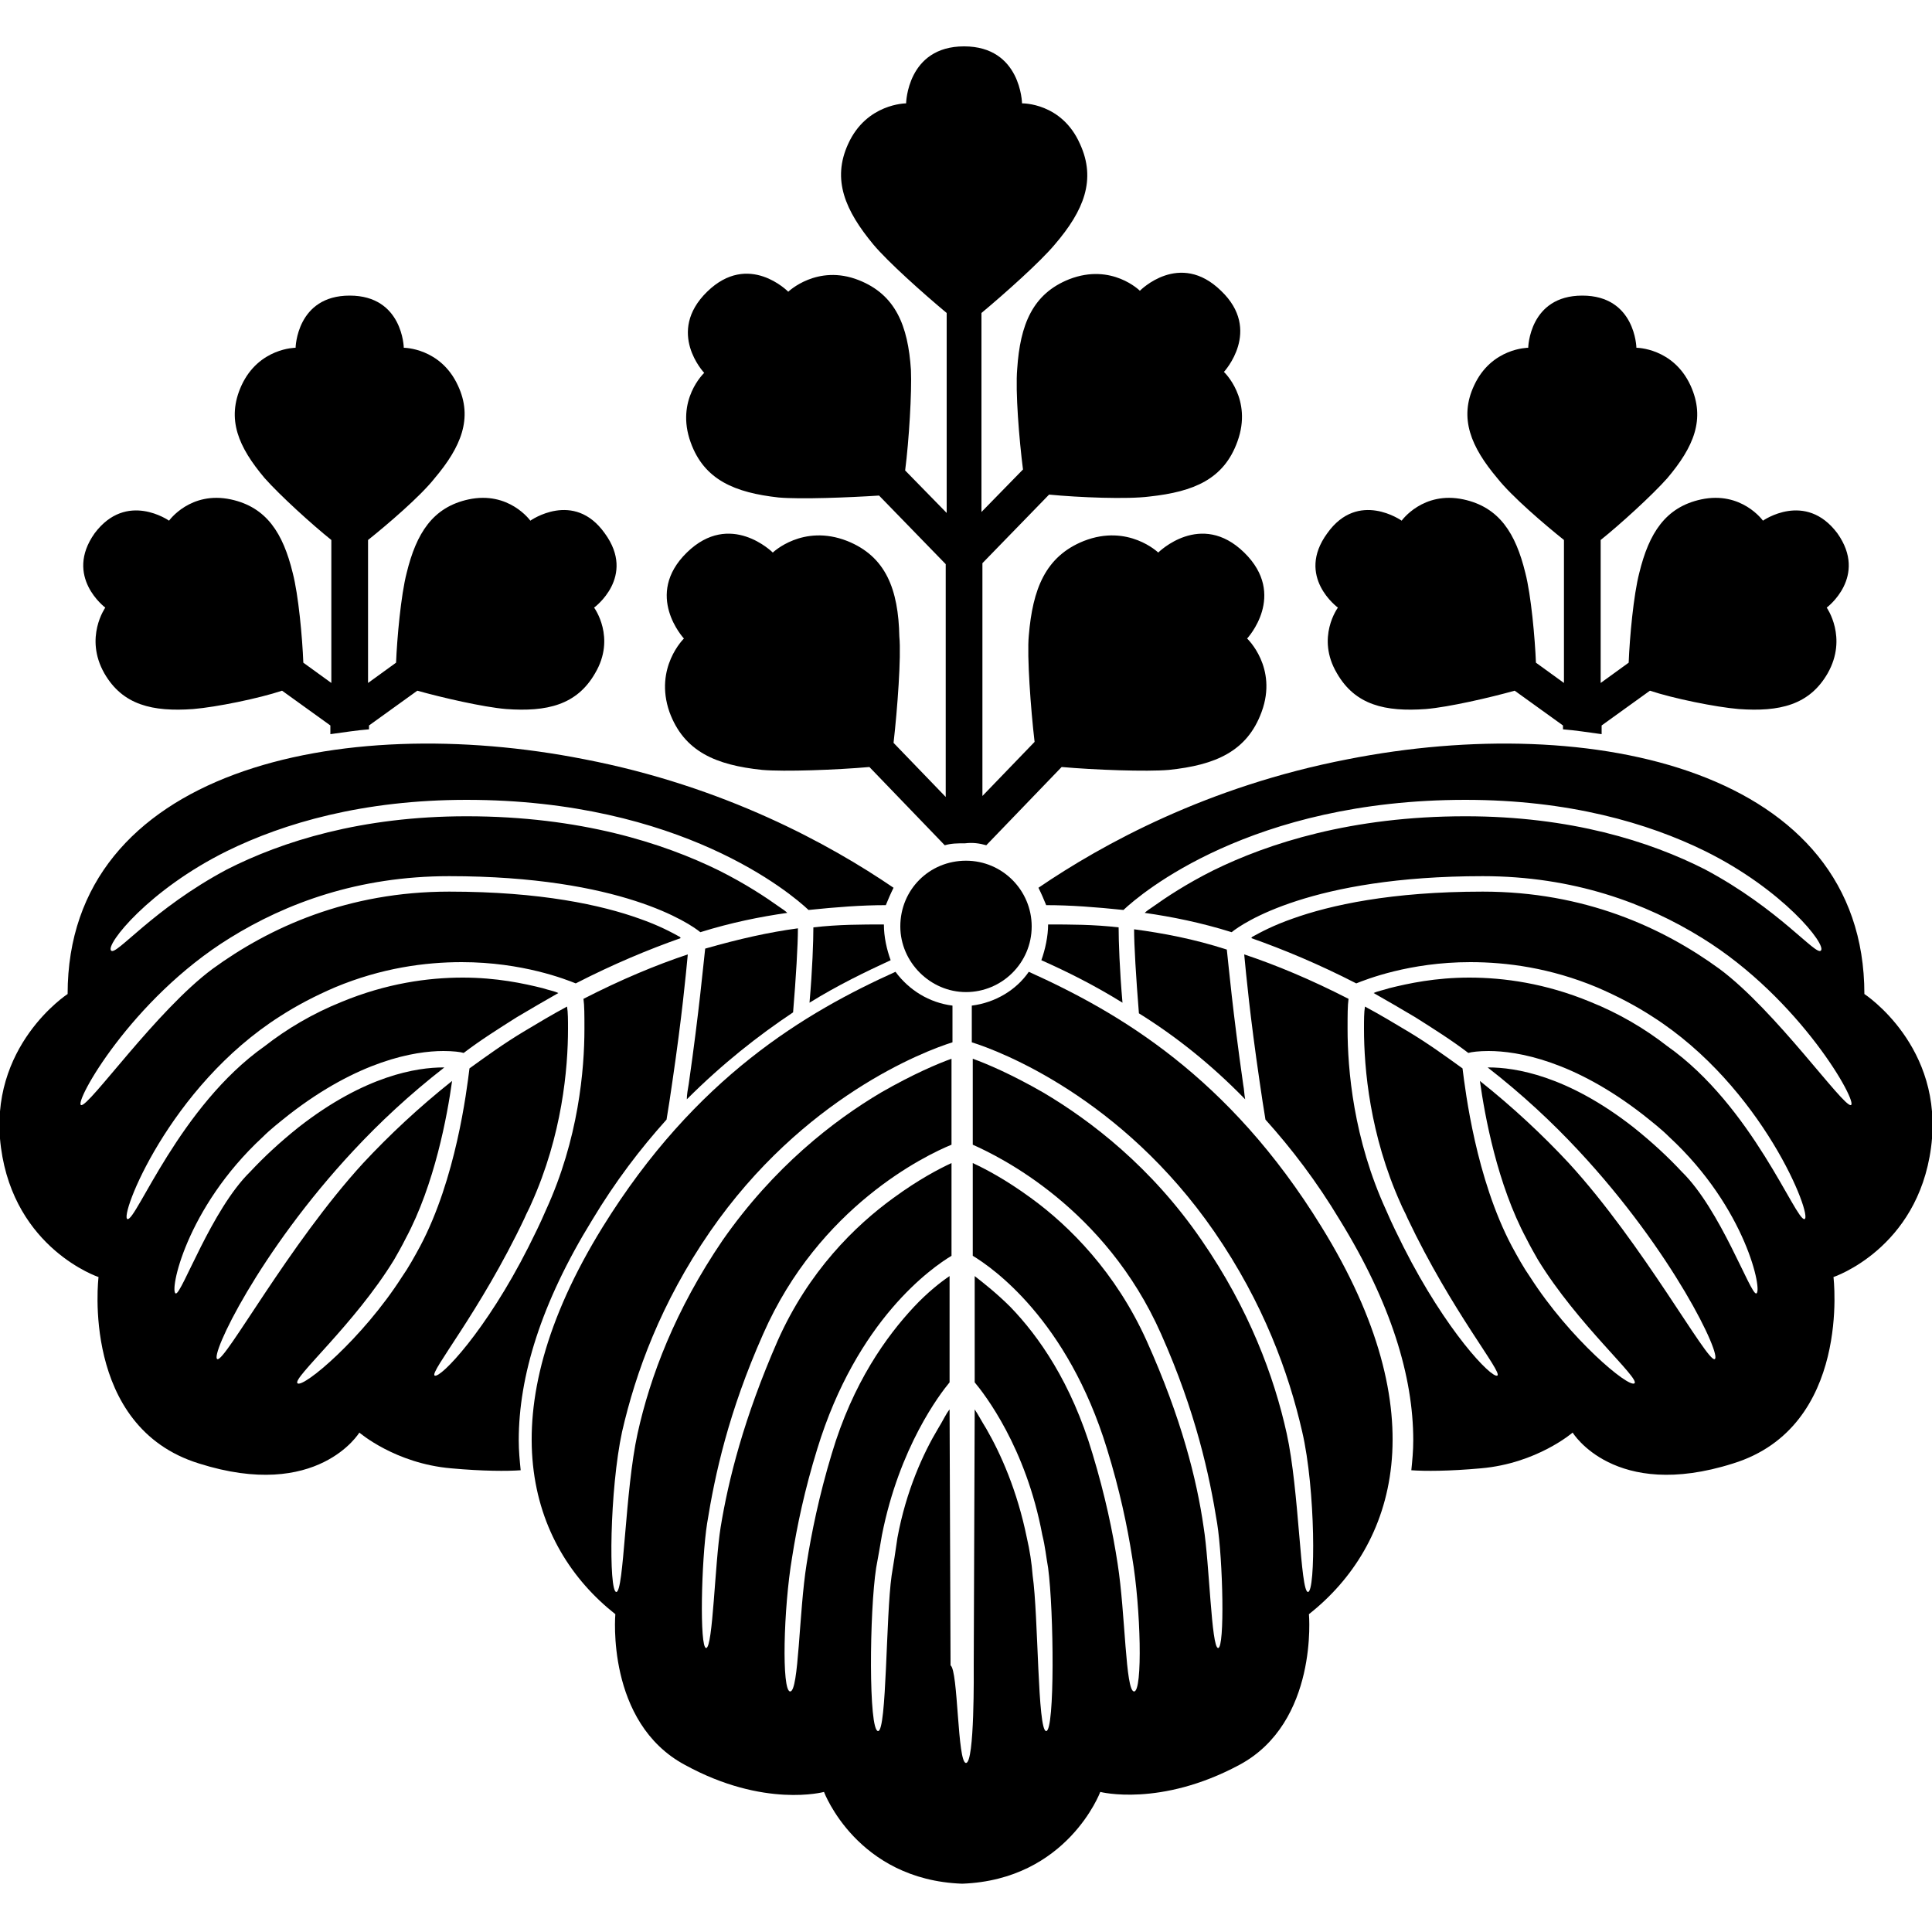 <?xml version="1.0" encoding="utf-8"?>
<!-- Generator: Adobe Illustrator 27.2.0, SVG Export Plug-In . SVG Version: 6.00 Build 0)  -->
<svg version="1.1" id="レイヤー_1" xmlns="http://www.w3.org/2000/svg" xmlns:xlink="http://www.w3.org/1999/xlink" x="0px"
	 y="0px" viewBox="0 0 200 200" style="enable-background:new 0 0 200 200;" xml:space="preserve">
<g>
	<g>
		<path d="M92.5,91.9c-6.6-4.5-17.5-10.5-32-13.3c-25.3-5-53.5,1.1-53.5,24.3c0,0-8.3,5.4-6.9,15.9c1.4,10.5,10.1,13.4,10.1,13.4
			s-1.9,15.5,10.4,19.3c12.3,3.9,16.6-3.2,16.6-3.2s3.7,3.2,9.5,3.7c3.3,0.3,5.8,0.3,7.2,0.2c-0.1-1-0.2-2-0.2-3.1
			c0-6.6,2.3-14.2,7.6-22.8c2.4-4,5-7.4,7.7-10.4c0.2-1.2,0.4-2.5,0.6-3.9c1-6.8,1.4-11.1,1.6-13.2c-3.3,1.1-6.9,2.6-10.8,4.6
			c0.1,0.7,0.1,1.7,0.1,3.1c0,4.2-0.6,11.4-4,18.8c-0.6,1.4-1.2,2.6-1.8,3.8c-4.4,8.7-9.1,13.6-9.7,13.3c-0.6-0.3,4.7-6.6,9.3-16.3
			c0.2-0.5,0.5-1,0.7-1.5c3.2-7.1,3.8-14,3.8-18.1c0-0.9,0-1.7-0.1-2.3c-1.5,0.8-3,1.7-4.5,2.6c-2,1.2-3.8,2.5-5.6,3.8
			c-0.3,2.4-1.4,11.4-5.1,18.4c-0.6,1.1-1.2,2.2-1.9,3.2c-4.1,6.4-10.2,11.5-10.8,11c-0.6-0.5,5.9-6.1,10-12.8
			c0.4-0.7,0.8-1.4,1.2-2.2c3-5.6,4.3-12.7,4.8-16.3c-3.4,2.7-6.5,5.6-9.2,8.5c-7.7,8.4-14.3,20.6-15.1,20.3
			c-0.8-0.3,4.3-11.1,14.1-21.6c2.7-2.9,5.8-5.8,9.4-8.6c0,0-0.1,0-0.1,0c-2.7,0-8.1,0.8-15,6.2c-2,1.6-3.6,3.1-5,4.6
			c-4,3.9-7.1,12.7-7.7,12.6c-0.7-0.1,1-8.8,9-16.2c0.8-0.8,1.7-1.5,2.7-2.3c7.2-5.6,13-6.6,16-6.6c1,0,1.8,0.1,2.1,0.2
			c1.7-1.3,3.6-2.5,5.5-3.7c1.5-0.9,2.9-1.7,4.3-2.5c-0.4-0.2-1-0.3-1.6-0.5c-2-0.5-4.8-1.1-8.3-1.1c-3.6,0-7.9,0.6-12.5,2.5
			c-3,1.2-5.7,2.8-8,4.6c-8.8,6.2-13.3,18.1-14.2,17.9c-0.9-0.2,4.3-13.7,15.8-21c1.7-1.1,3.6-2.1,5.7-3c4.8-2,9.3-2.6,13.1-2.6
			c6.3,0,10.8,1.8,11.8,2.2c3.9-2,7.5-3.5,10.9-4.7c0,0-0.1,0-0.1-0.1c-0.9-0.5-2.2-1.2-4.2-1.9c-3.9-1.4-10.2-2.8-19.7-2.8
			c-10.5,0-18.6,3.7-24.5,8c-5.8,4.3-12.8,14.3-13.6,14.1c-0.8-0.2,5.2-11,15.4-17.3c5.8-3.6,13.3-6.4,22.7-6.4
			c17.8,0,24.9,4.9,26,5.8c3.2-1,6.2-1.6,9-2c-0.2-0.2-0.5-0.4-0.8-0.6c-1.4-1-3.5-2.4-6.3-3.8c-5.7-2.8-14.3-5.6-26.1-5.6
			c-10.9,0-19.1,2.6-24.8,5.5c-7.7,4.1-11.5,9-12,8.4c-0.6-0.6,3.9-6.3,12-10.3c5.9-2.9,14.1-5.3,24.8-5.3
			c22.2,0,33.6,9.7,35.4,11.4c2.9-0.3,5.5-0.5,8-0.5C91.9,93.2,92.2,92.5,92.5,91.9"/>
		<path d="M10.3,114.6L10.3,114.6L10.3,114.6L10.3,114.6L10.3,114.6L10.3,114.6z"/>
	</g>
	<path d="M91.5,95.7c-2.3,0-4.7,0-7.3,0.3c0,1.4-0.1,4.4-0.4,7.8c2.9-1.8,5.8-3.2,8.4-4.4C91.8,98.3,91.5,97,91.5,95.7 M71.1,113.8
		c3.7-3.7,7.4-6.6,11-9c0.3-3.6,0.5-7,0.5-8.7c-3,0.4-6.1,1.1-9.6,2.1c-0.2,1.7-0.6,6.3-1.7,14C71.2,112.8,71.1,113.3,71.1,113.8"/>
	<g>
		<path d="M107.5,91.9c6.6-4.5,17.5-10.5,32-13.3c25.3-5,53.5,1.1,53.5,24.3c0,0,8.3,5.4,6.9,15.9c-1.4,10.5-10.1,13.4-10.1,13.4
			s1.9,15.5-10.4,19.3c-12.3,3.9-16.6-3.2-16.6-3.2s-3.7,3.2-9.5,3.7c-3.3,0.3-5.8,0.3-7.2,0.2c0.1-1,0.2-2,0.2-3.1
			c0-6.6-2.3-14.2-7.6-22.8c-2.4-4-5-7.4-7.7-10.4c-0.2-1.2-0.4-2.5-0.6-3.9c-1-6.8-1.4-11.1-1.6-13.2c3.3,1.1,6.9,2.6,10.8,4.6
			c-0.1,0.7-0.1,1.7-0.1,3.1c0,4.2,0.6,11.4,4,18.8c0.6,1.4,1.2,2.6,1.8,3.8c4.4,8.7,9.1,13.6,9.7,13.3c0.6-0.3-4.7-6.6-9.3-16.3
			c-0.2-0.5-0.5-1-0.7-1.5c-3.2-7.1-3.8-14-3.8-18.1c0-0.9,0-1.7,0.1-2.3c1.5,0.8,3,1.7,4.5,2.6c2,1.2,3.8,2.5,5.6,3.8
			c0.3,2.4,1.4,11.4,5.1,18.4c0.6,1.1,1.2,2.2,1.9,3.2c4.1,6.4,10.2,11.5,10.8,11c0.6-0.5-5.9-6.1-10-12.8c-0.4-0.7-0.8-1.4-1.2-2.2
			c-3-5.6-4.3-12.7-4.8-16.3c3.4,2.7,6.5,5.6,9.2,8.5c7.7,8.4,14.3,20.6,15.1,20.3c0.8-0.3-4.3-11.1-14.1-21.6
			c-2.7-2.9-5.8-5.8-9.4-8.6c0,0,0.1,0,0.1,0c2.7,0,8.1,0.8,15,6.2c2,1.6,3.6,3.1,5,4.6c4,3.9,7.1,12.7,7.7,12.6
			c0.7-0.1-1-8.8-9-16.2c-0.8-0.8-1.7-1.5-2.7-2.3c-7.2-5.6-13-6.6-16-6.6c-1,0-1.8,0.1-2.1,0.2c-1.7-1.3-3.6-2.5-5.5-3.7
			c-1.5-0.9-2.9-1.7-4.3-2.5c0.4-0.2,1-0.3,1.6-0.5c2-0.5,4.8-1.1,8.3-1.1c3.6,0,7.9,0.6,12.5,2.5c3,1.2,5.7,2.8,8,4.6
			c8.8,6.2,13.3,18.1,14.2,17.9c0.9-0.2-4.3-13.7-15.8-21c-1.7-1.1-3.6-2.1-5.7-3c-4.8-2-9.3-2.6-13.1-2.6c-6.3,0-10.8,1.8-11.8,2.2
			c-3.9-2-7.5-3.5-10.9-4.7c0,0,0.1,0,0.1-0.1c0.9-0.5,2.2-1.2,4.2-1.9c3.9-1.4,10.2-2.8,19.7-2.8c10.5,0,18.6,3.7,24.5,8
			c5.8,4.3,12.8,14.3,13.6,14.1c0.8-0.2-5.2-11-15.4-17.3c-5.8-3.6-13.3-6.4-22.7-6.4c-17.8,0-24.9,4.9-26,5.8c-3.2-1-6.2-1.6-9-2
			c0.2-0.2,0.5-0.4,0.8-0.6c1.4-1,3.5-2.4,6.3-3.8c5.7-2.8,14.3-5.6,26.1-5.6c10.9,0,19.1,2.6,24.8,5.5c7.7,4.1,11.5,9,12,8.4
			c0.6-0.6-3.9-6.3-12-10.3c-5.9-2.9-14.1-5.3-24.8-5.3c-22.2,0-33.6,9.7-35.4,11.4c-2.9-0.3-5.5-0.5-8-0.5
			C108.1,93.2,107.8,92.5,107.5,91.9"/>
		<path d="M189.7,114.6L189.7,114.6L189.7,114.6L189.7,114.6L189.7,114.6L189.7,114.6z"/>
	</g>
	<path d="M100,89.1c3.8,0,6.8,3.1,6.8,6.8c0,3.8-3.1,6.8-6.8,6.8s-6.8-3.1-6.8-6.8C93.2,92.1,96.2,89.1,100,89.1z"/>
	<g>
		<path d="M102.1,87.5l7.8-8.1c3.4,0.3,8.8,0.5,11.1,0.3c4.8-0.5,8.1-1.9,9.6-6c1.7-4.6-1.5-7.6-1.5-7.6s4.2-4.5-0.3-8.9
			c-4.5-4.4-8.9,0-8.9,0s-3.1-3-7.7-1.2c-4,1.6-5.3,5-5.7,9.8c-0.2,2.1,0.2,7.6,0.6,11l-5.4,5.6l0-24.1l6.9-7.1
			c3.1,0.3,8.1,0.5,10.4,0.2c4.6-0.5,7.7-1.8,9.1-5.7c1.6-4.4-1.4-7.2-1.4-7.2s4-4.3-0.3-8.4c-4.3-4.2-8.4,0-8.4,0s-2.9-2.9-7.3-1.2
			c-3.8,1.5-5.1,4.7-5.4,9.3c-0.2,2.3,0.2,7.3,0.6,10.4l-4.3,4.4V32.4c2.4-2,6.1-5.3,7.6-7.1c3-3.5,4.3-6.7,2.6-10.4
			c-1.9-4.3-6-4.2-6-4.2s-0.1-5.9-6-5.9s-6,5.9-6,5.9s-4.1,0-6,4.2c-1.7,3.7-0.3,6.9,2.6,10.4c1.5,1.8,5.2,5.1,7.6,7.1v20.7
			l-4.3-4.4c0.4-3.1,0.7-8.1,0.6-10.4c-0.3-4.6-1.6-7.8-5.4-9.3c-4.3-1.7-7.3,1.2-7.3,1.2s-4.1-4.2-8.4,0c-4.3,4.2-0.3,8.4-0.3,8.4
			s-3,2.8-1.4,7.2c1.4,3.9,4.6,5.2,9.1,5.7c2.3,0.2,7.3,0,10.4-0.2l6.9,7.1l0,24.1l-5.4-5.6c0.4-3.5,0.8-8.9,0.6-11
			C93,61,91.7,57.6,87.7,56c-4.6-1.8-7.7,1.2-7.7,1.2s-4.4-4.4-8.9,0c-4.5,4.4-0.3,8.9-0.3,8.9s-3.1,3-1.5,7.6
			c1.5,4.1,4.8,5.5,9.6,6c2.3,0.2,7.7,0,11.1-0.3l7.8,8.1c0.7-0.2,1.3-0.2,2.1-0.2C100.7,87.2,101.4,87.3,102.1,87.5z"/>
	</g>
	<path d="M100,182.5c0.9,0,0.8-9.6,0.8-10.1l0.1-26.5c0.4,0.6,0.7,1.2,1.2,2c1.5,2.6,3.2,6.4,4.2,11.3c0.3,1.3,0.5,2.6,0.6,3.9
		c0.6,4.2,0.5,16.1,1.4,16.1c0.9,0,0.8-12.4,0.2-16.9c-0.2-1.1-0.3-2.2-0.6-3.4c-1.7-9.1-6-14.6-7-15.8v-11c0.1,0.1-0.1-0.1,0,0
		c0.9,0.7,2.3,1.8,3.7,3.2c2.9,3,6.3,7.8,8.5,15.2c1.3,4.3,2.1,8.1,2.6,11.4c0.8,5.1,0.8,13.2,1.7,13.2c0.9,0,0.7-8.6-0.2-13.9
		c-0.5-3.2-1.3-7-2.6-11.2c-4.1-13.4-11.9-18.8-13.9-20v-9.6c1.3,0.6,3.4,1.7,6,3.6c4,2.9,8.8,7.7,12,14.8c3.6,8,5.2,14.4,5.9,19.3
		c0.6,3.7,0.8,12.5,1.5,12.5c0.7,0,0.5-9.1-0.1-12.9c-0.8-5-2.2-11.5-5.8-19.6c-5.8-13.1-16.8-18.4-19.5-19.6v-8.9
		c1.4,0.5,4,1.6,7.3,3.5c4.9,2.9,11.2,7.7,16.4,15.3c4.9,7.1,7.5,14.1,8.8,20c1.3,5.9,1.4,16.4,2.2,16.4c0.8,0,0.8-10.6-0.6-16.6
		c-1.4-6.1-4-13.3-9.1-20.7c-9.6-13.9-22.2-18.7-25.1-19.6v-3.8c2.4-0.3,4.6-1.6,5.9-3.5c9.3,4.2,20.7,10.8,30.3,26.4
		c12,19.4,7.7,33-1.3,40.1c0,0,1,11.2-7.2,15.6c-8.2,4.4-14.4,2.8-14.4,2.8s-3.4,9.1-14.3,9.5c-10.9-0.4-14.3-9.5-14.3-9.5
		s-6.2,1.7-14.4-2.8c-8.2-4.4-7.2-15.6-7.2-15.6c-9-7.1-13.3-20.7-1.3-40.1c9.6-15.5,21-22.2,30.3-26.4c1.4,1.9,3.5,3.2,5.9,3.5v3.8
		c-2.9,0.9-15.5,5.7-25.1,19.6c-5.1,7.4-7.7,14.6-9.1,20.7c-1.3,6-1.4,16.6-0.6,16.6c0.8,0,0.9-10.5,2.2-16.4
		c1.3-5.9,3.9-12.8,8.8-20c5.3-7.6,11.5-12.4,16.4-15.3c3.3-1.9,5.9-3,7.3-3.5v8.9c-2.7,1.1-13.7,6.4-19.5,19.6
		c-3.6,8.1-5,14.6-5.8,19.6c-0.6,3.8-0.8,12.9-0.1,12.9c0.7,0,0.9-8.8,1.5-12.5c0.8-4.9,2.4-11.3,5.9-19.3c3.2-7.2,8-11.9,12-14.8
		c2.6-1.9,4.7-3,6-3.6v9.6c-2,1.2-9.8,6.6-13.9,20c-1.3,4.2-2.1,8-2.6,11.2c-0.9,5.3-1.1,13.9-0.2,13.9c0.9,0,0.9-8.2,1.7-13.2
		c0.5-3.2,1.3-7.1,2.6-11.4c2.2-7.4,5.7-12.2,8.5-15.2c1.4-1.5,2.8-2.6,3.7-3.2c0.1-0.1-0.1,0.1,0,0v11c-1,1.2-5.2,6.7-7,15.8
		c-0.2,1.2-0.4,2.3-0.6,3.4c-0.7,4.5-0.8,16.9,0.2,16.9c0.9,0,0.8-11.9,1.4-16.1c0.2-1.2,0.4-2.5,0.6-3.9c0.9-4.9,2.7-8.8,4.2-11.3
		c0.5-0.8,0.8-1.5,1.2-2l0.1,26.5C99.2,172.9,99.1,182.5,100,182.5z"/>
	<path d="M108.5,95.7c0,1.2-0.3,2.6-0.7,3.7c2.7,1.2,5.5,2.6,8.4,4.4c-0.3-3.4-0.4-6.4-0.4-7.8C113.2,95.7,110.8,95.7,108.5,95.7
		 M128.9,113.8c-0.1-0.5-0.1-1-0.2-1.5c-1.1-7.7-1.5-12.2-1.7-14c-3.4-1.1-6.6-1.7-9.6-2.1c0,1.6,0.2,5,0.5,8.7
		C121.6,107.2,125.3,110.1,128.9,113.8"/>
	<path d="M38.2,75.5v-0.4l5-3.6c2.5,0.7,6.8,1.7,9.2,1.9c4.2,0.3,7.3-0.4,9.2-3.7c2.2-3.7-0.1-6.8-0.1-6.8s4.4-3.2,1.1-7.7
		c-3.2-4.5-7.7-1.3-7.7-1.3s-2.2-3.1-6.4-2.2c-3.7,0.8-5.4,3.5-6.4,7.6c-0.6,2.3-1,6.8-1.1,9.3l-2.9,2.1l0-14.8
		c2-1.6,5.4-4.5,6.9-6.4c2.7-3.2,4-6.2,2.4-9.6c-1.8-3.9-5.6-3.9-5.6-3.9s-0.1-5.4-5.6-5.4c-5.5,0-5.6,5.4-5.6,5.4s-3.8,0-5.6,3.9
		c-1.6,3.5-0.3,6.4,2.4,9.6c1.6,1.8,4.9,4.8,6.9,6.4l0,14.8l-2.9-2.1c-0.1-2.6-0.5-7-1.1-9.3c-1-4.1-2.7-6.8-6.4-7.6
		c-4.2-0.9-6.4,2.2-6.4,2.2s-4.4-3.1-7.7,1.3c-3.2,4.5,1.1,7.7,1.1,7.7s-2.2,3.1-0.1,6.8c1.9,3.3,5,4,9.2,3.7
		c2.4-0.2,6.8-1.1,9.2-1.9l5,3.6v0.9C35.7,75.8,36.9,75.6,38.2,75.5z"/>
	<path d="M161.8,75.5v-0.4l-5-3.6c-2.5,0.7-6.8,1.7-9.2,1.9c-4.2,0.3-7.3-0.4-9.2-3.7c-2.2-3.7,0.1-6.8,0.1-6.8s-4.4-3.2-1.1-7.7
		c3.2-4.5,7.7-1.3,7.7-1.3s2.2-3.1,6.4-2.2c3.7,0.8,5.4,3.5,6.4,7.6c0.6,2.3,1,6.8,1.1,9.3l2.9,2.1l0-14.8c-2-1.6-5.4-4.5-6.9-6.4
		c-2.7-3.2-4-6.2-2.4-9.6c1.8-3.9,5.6-3.9,5.6-3.9s0.1-5.4,5.6-5.4c5.5,0,5.6,5.4,5.6,5.4s3.8,0,5.6,3.9c1.6,3.5,0.3,6.4-2.4,9.6
		c-1.6,1.8-4.9,4.8-6.9,6.4l0,14.8l2.9-2.1c0.1-2.6,0.5-7,1.1-9.3c1-4.1,2.7-6.8,6.4-7.6c4.2-0.9,6.4,2.2,6.4,2.2s4.4-3.1,7.7,1.3
		c3.2,4.5-1.1,7.7-1.1,7.7s2.2,3.1,0.1,6.8c-1.9,3.3-5,4-9.2,3.7c-2.4-0.2-6.8-1.1-9.2-1.9l-5,3.6v0.9
		C164.3,75.8,163.1,75.6,161.8,75.5z"/>
</g>
</svg>
